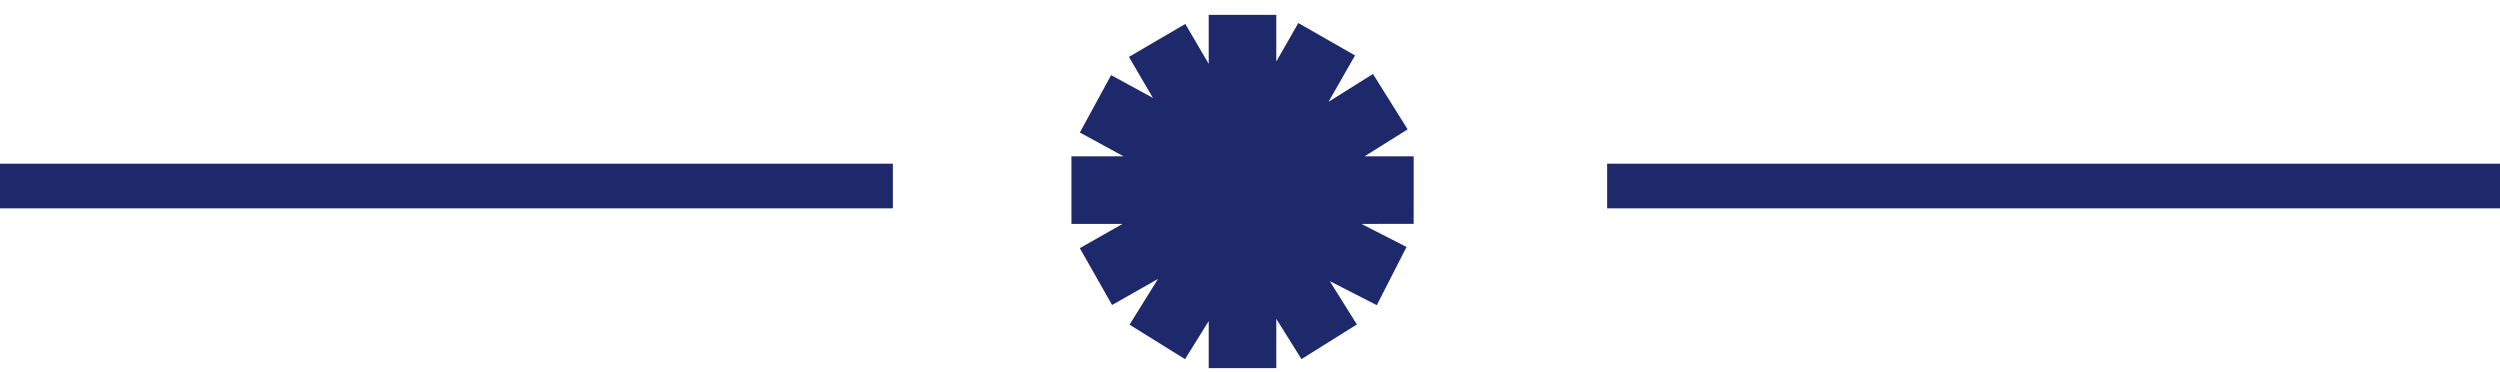 
<svg width="168px" height="25px" viewBox="157 60 168 25" version="1.1" xmlns="http://www.w3.org/2000/svg" xmlns:xlink="http://www.w3.org/1999/xlink">
    <defs></defs>
    <g id="Separador" stroke="none" stroke-width="1" fill="none" fill-rule="evenodd" transform="translate(157, 61)">
        <rect id="Linea" fill="#1D296B" x="0" y="10" width="60" height="3"></rect>
        <rect id="Linea-Copy" fill="#1D296B" x="108" y="10" width="60" height="3"></rect>
        <polygon id="Page-1" fill="#1D296B" points="81.225 -2.84217094e-14 81.225 3.294 79.654 0.608 75.864 2.825 77.477 5.581 74.667 4.049 72.566 7.904 75.502 9.505 72 9.505 72 14.025 72 14.044 72 14.047 75.435 14.047 72.564 15.676 74.731 19.495 77.816 17.745 75.906 20.818 79.635 23.135 81.225 20.577 81.225 23.74 85.767 23.74 85.767 20.425 87.459 23.132 91.181 20.804 89.36 17.89 92.52 19.506 94.519 15.597 91.488 14.047 94.998 14.044 95 9.505 94.998 9.505 91.7 9.505 94.594 7.692 92.263 3.972 89.277 5.842 91.058 2.725 87.246 0.547 85.767 3.136 85.767 -2.84217094e-14"></polygon>
    </g>
</svg>

